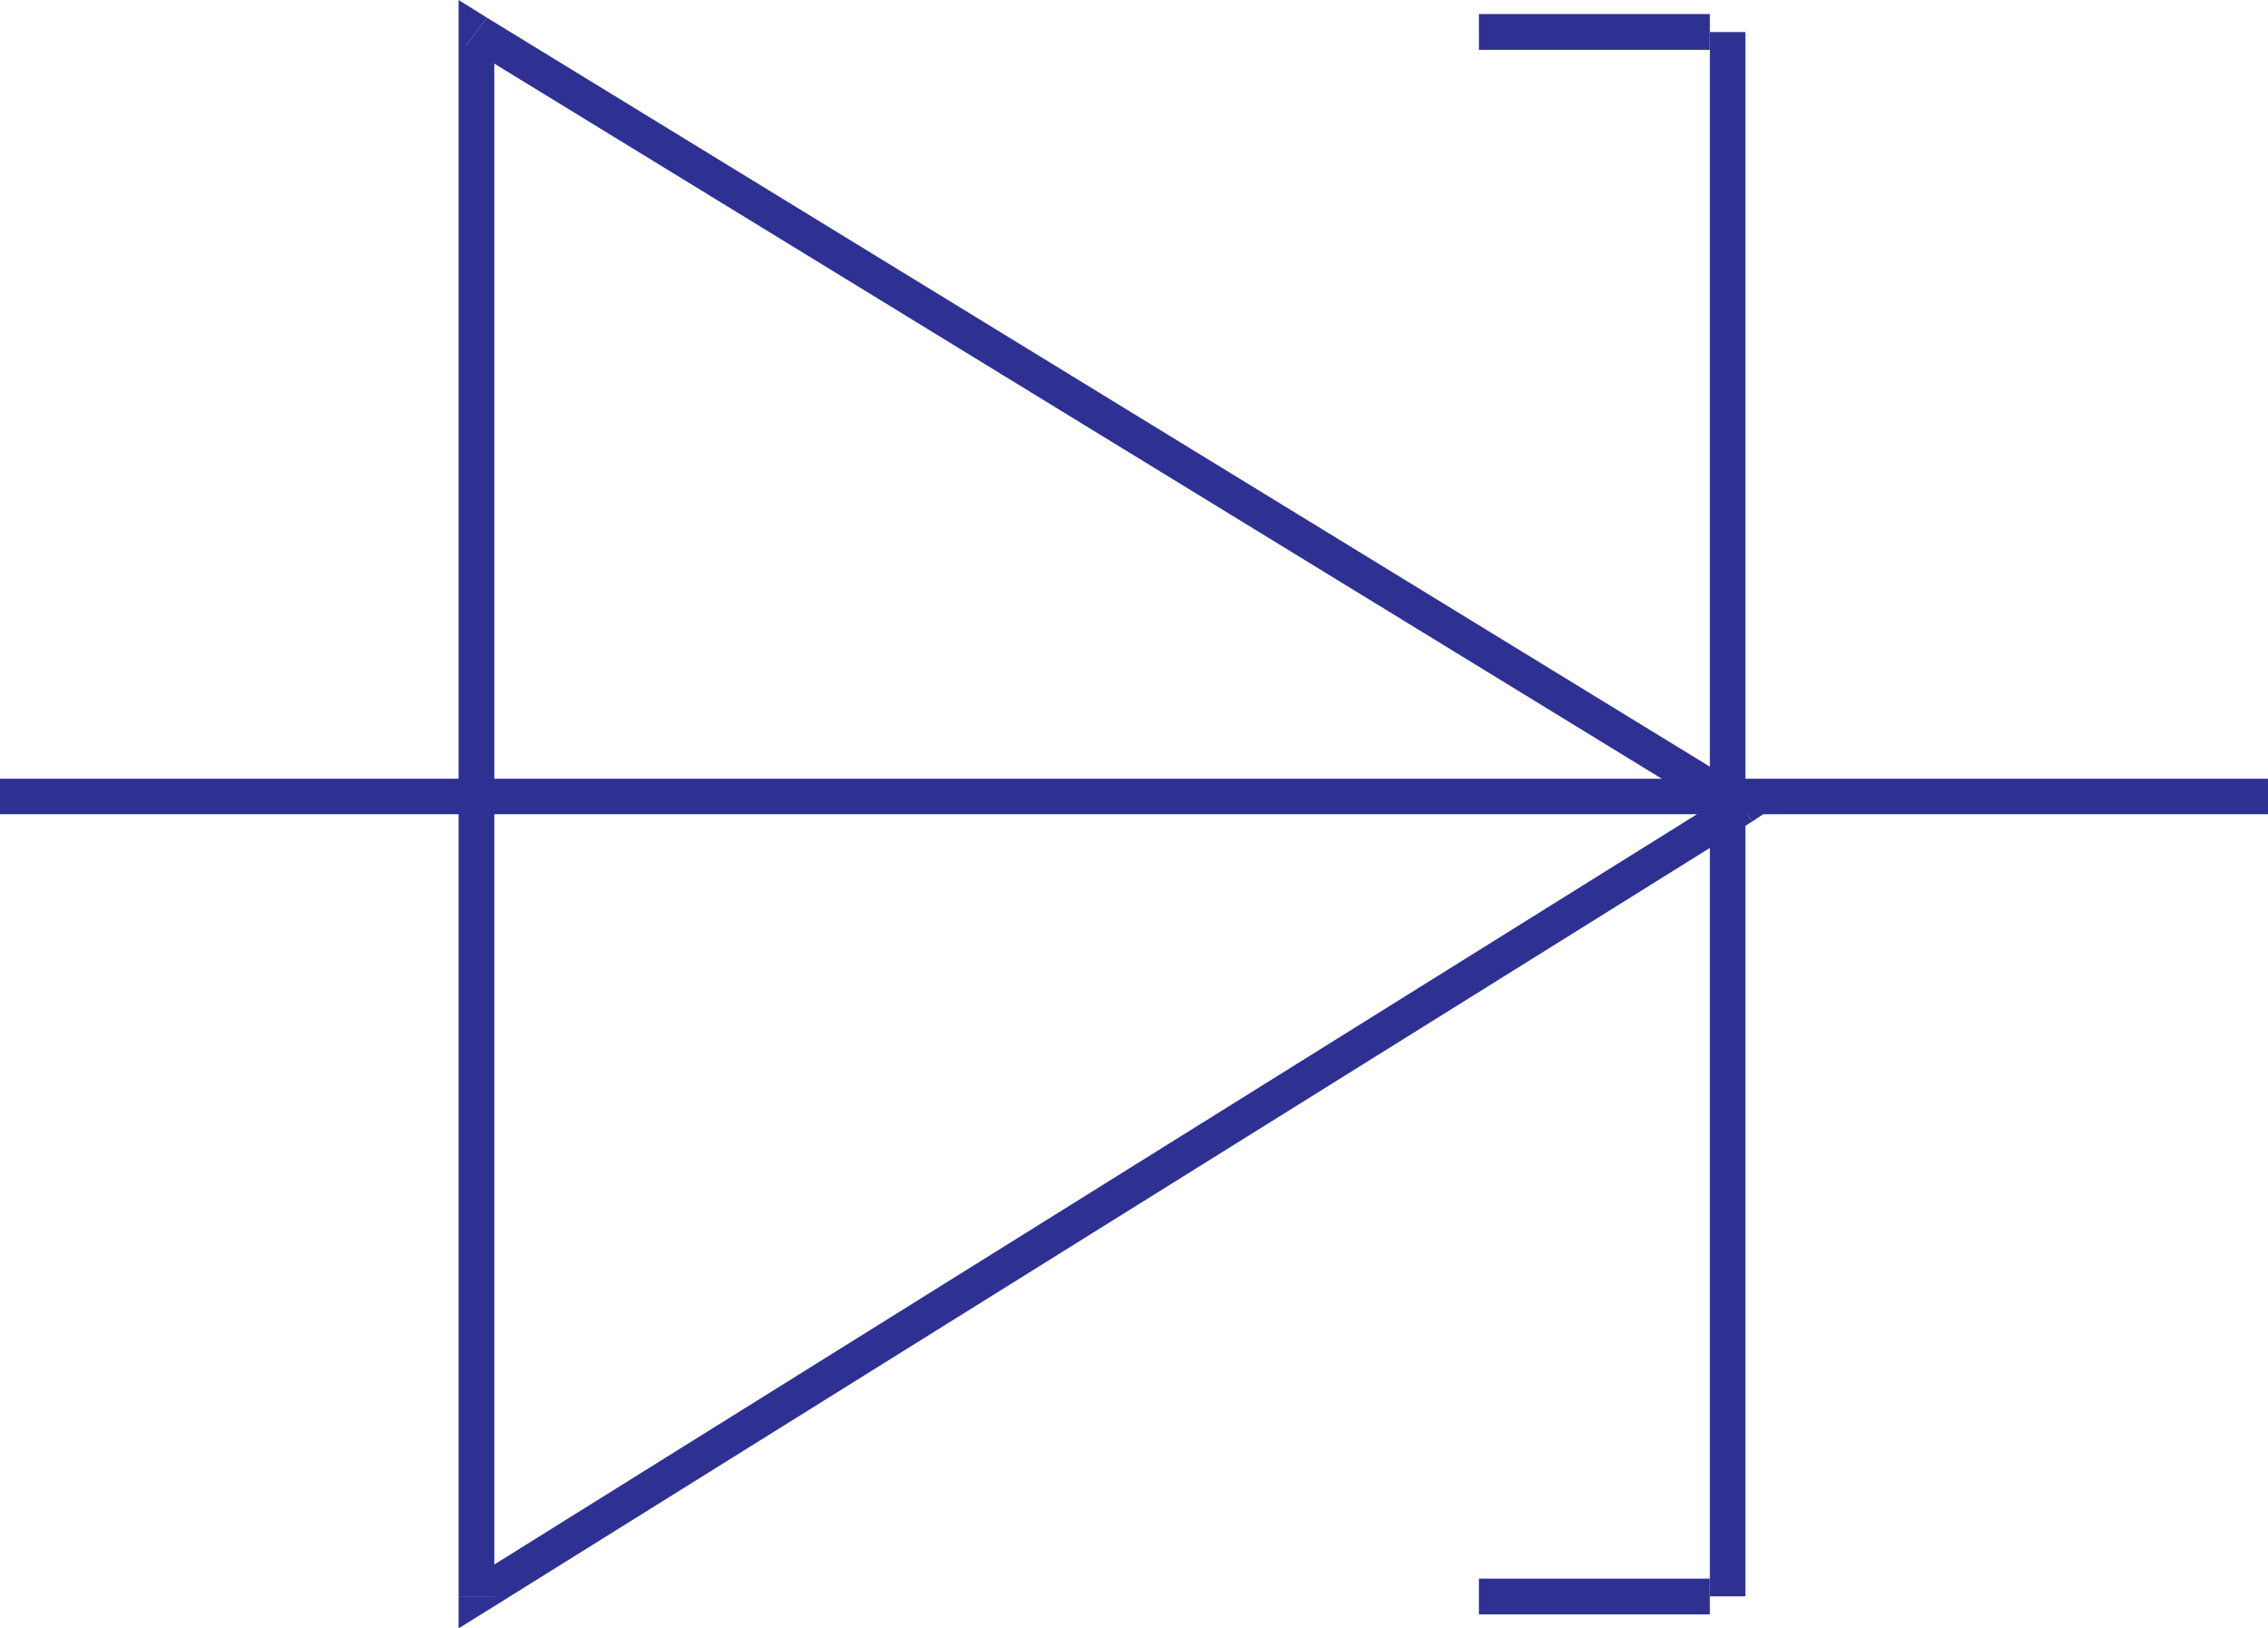 <svg xmlns="http://www.w3.org/2000/svg" width="359.801" height="258.25"><path fill="#2e3192" d="M77.281 2.82 72.75 5.082v248.09h5.668V5.082l-4.54 2.23 3.403-4.492L72.75 0v5.082l4.531-2.262"/><path fill="#2e3192" d="M278.02 130.262v-4.532L77.28 2.82l-3.4 4.492 200.789 122.95v-4.532l3.352 4.532 3.398-2.27-3.398-2.262v4.532"/><path fill="#2e3192" d="m72.75 253.172 4.531 2.27 200.739-125.18-3.352-4.532-200.79 125.223 4.54 2.219H72.75v5.078l4.531-2.809-4.531-2.27"/><path fill="#2e3192" d="M274.078 253.172h2.813V5.082h-5.633v248.09h2.82"/><path fill="#2e3192" d="M359.8 126.32v-2.82H0v5.633h359.8v-2.813M234.621 5.082v2.82h36.637V2.23H234.62v2.852m36.638 248.09v-2.809H234.62v5.668h36.637v-2.86"/></svg>
